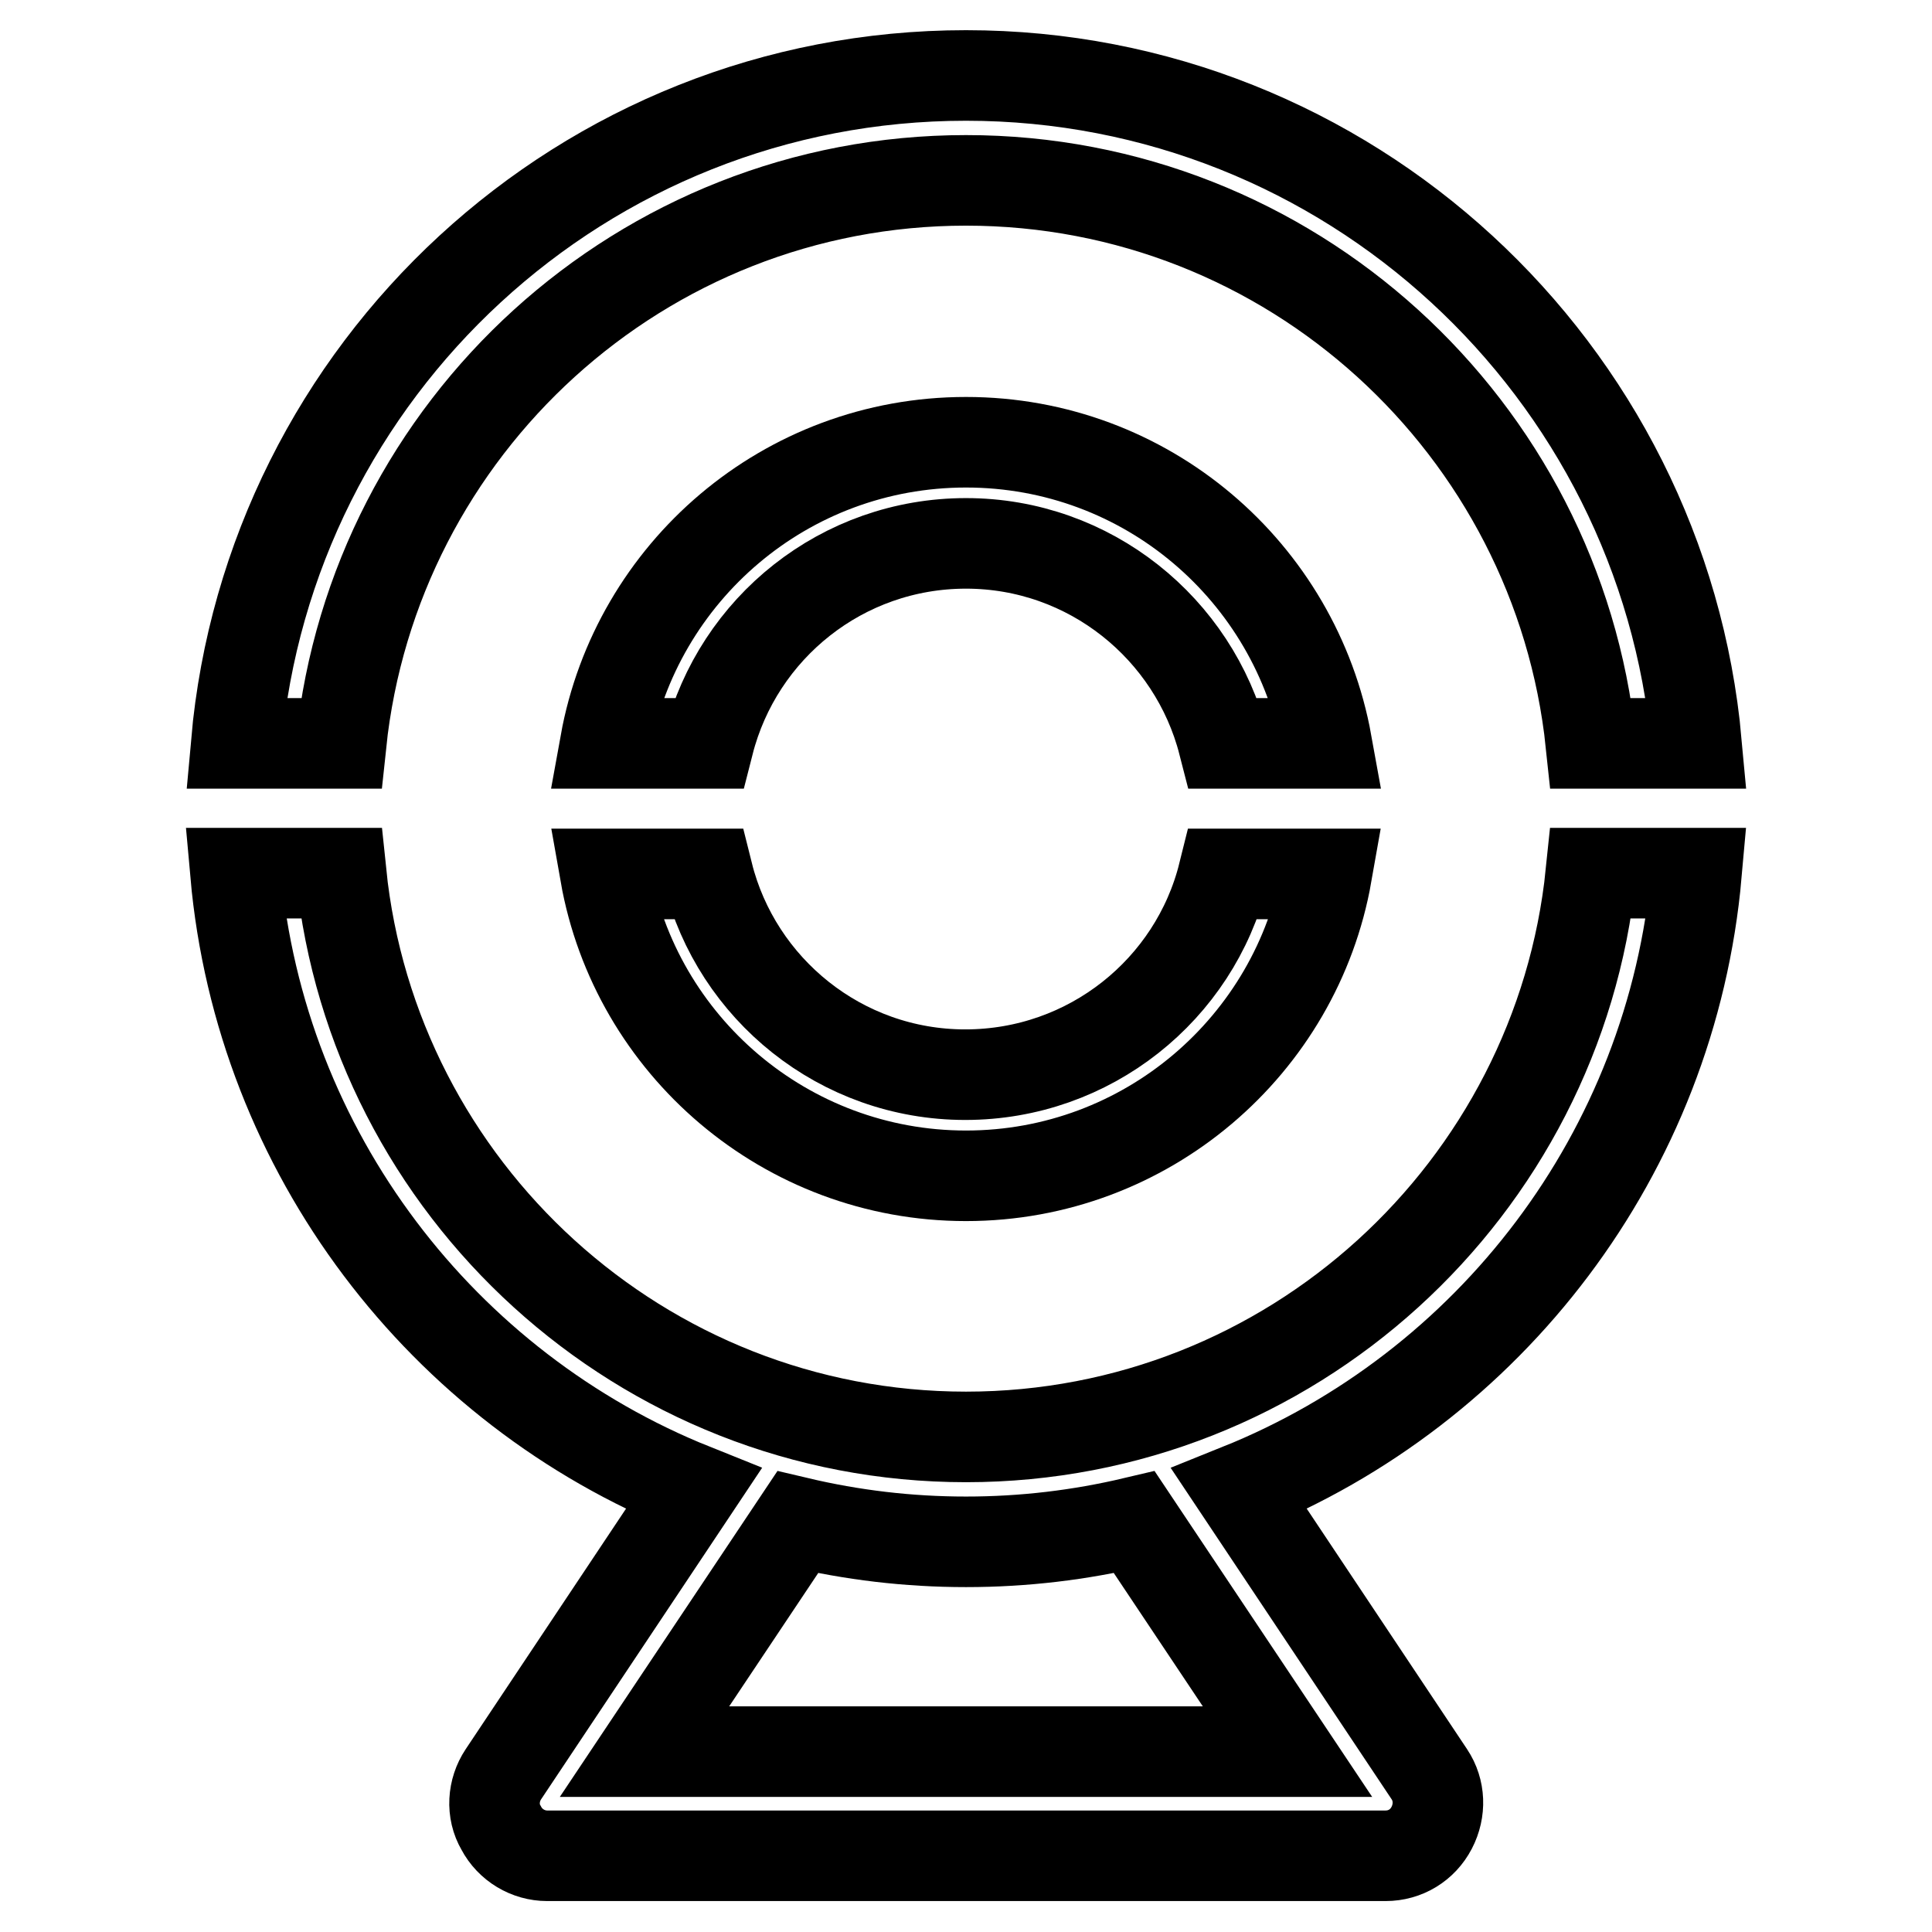 <?xml version="1.0" encoding="utf-8"?>
<!-- Svg Vector Icons : http://www.onlinewebfonts.com/icon -->
<!DOCTYPE svg PUBLIC "-//W3C//DTD SVG 1.1//EN" "http://www.w3.org/Graphics/SVG/1.1/DTD/svg11.dtd">
<svg version="1.1" xmlns="http://www.w3.org/2000/svg" xmlns:xlink="http://www.w3.org/1999/xlink" x="0px" y="0px" viewBox="0 0 256 256" enable-background="new 0 0 256 256" xml:space="preserve">
<g> <path stroke-width="12" fill-opacity="0" stroke="#000000"  d="M128,58.6c-23.9,0-43.7,17.2-47.8,39.9h13.7C97.8,83.2,111.6,72,128,72c16.4,0,30.2,11.3,34.1,26.5h13.7 C171.7,75.8,151.9,58.6,128,58.6L128,58.6z"/> <path stroke-width="12" fill-opacity="0" stroke="#000000"  d="M45.2,98.5C49.6,56.6,85,23.9,128,23.9s78.4,32.7,82.8,74.6h14C220.3,48.9,178.6,10,128,10 c-50.7,0-92.3,38.9-96.7,88.5H45.2z"/> <path stroke-width="12" fill-opacity="0" stroke="#000000"  d="M128,155.8c23.9,0,43.8-17.3,47.8-40h-13.7c-3.8,15.3-17.7,26.6-34.2,26.6c-16.5,0-30.3-11.4-34.1-26.6 H80.2C84.2,138.5,104.1,155.8,128,155.8L128,155.8z"/> <path stroke-width="12" fill-opacity="0" stroke="#000000"  d="M224.8,115.7h-14c-4.3,41.9-39.8,74.7-82.8,74.7c-43,0-78.5-32.8-82.8-74.7h-14 c3.3,37.1,27.5,68.3,60.7,81.6l-25.2,37.8c-1.4,2.1-1.6,4.9-0.3,7.1c1.2,2.3,3.6,3.7,6.1,3.7h111.1c2.6,0,4.9-1.4,6.1-3.7 c1.2-2.3,1.1-5-0.3-7.1l-25.2-37.8C197.3,184,221.5,152.9,224.8,115.7L224.8,115.7z M170.6,232.1H85.4l20.3-30.4 c7.2,1.7,14.6,2.6,22.3,2.6c7.7,0,15.1-0.9,22.3-2.6L170.6,232.1z"/></g>
</svg>